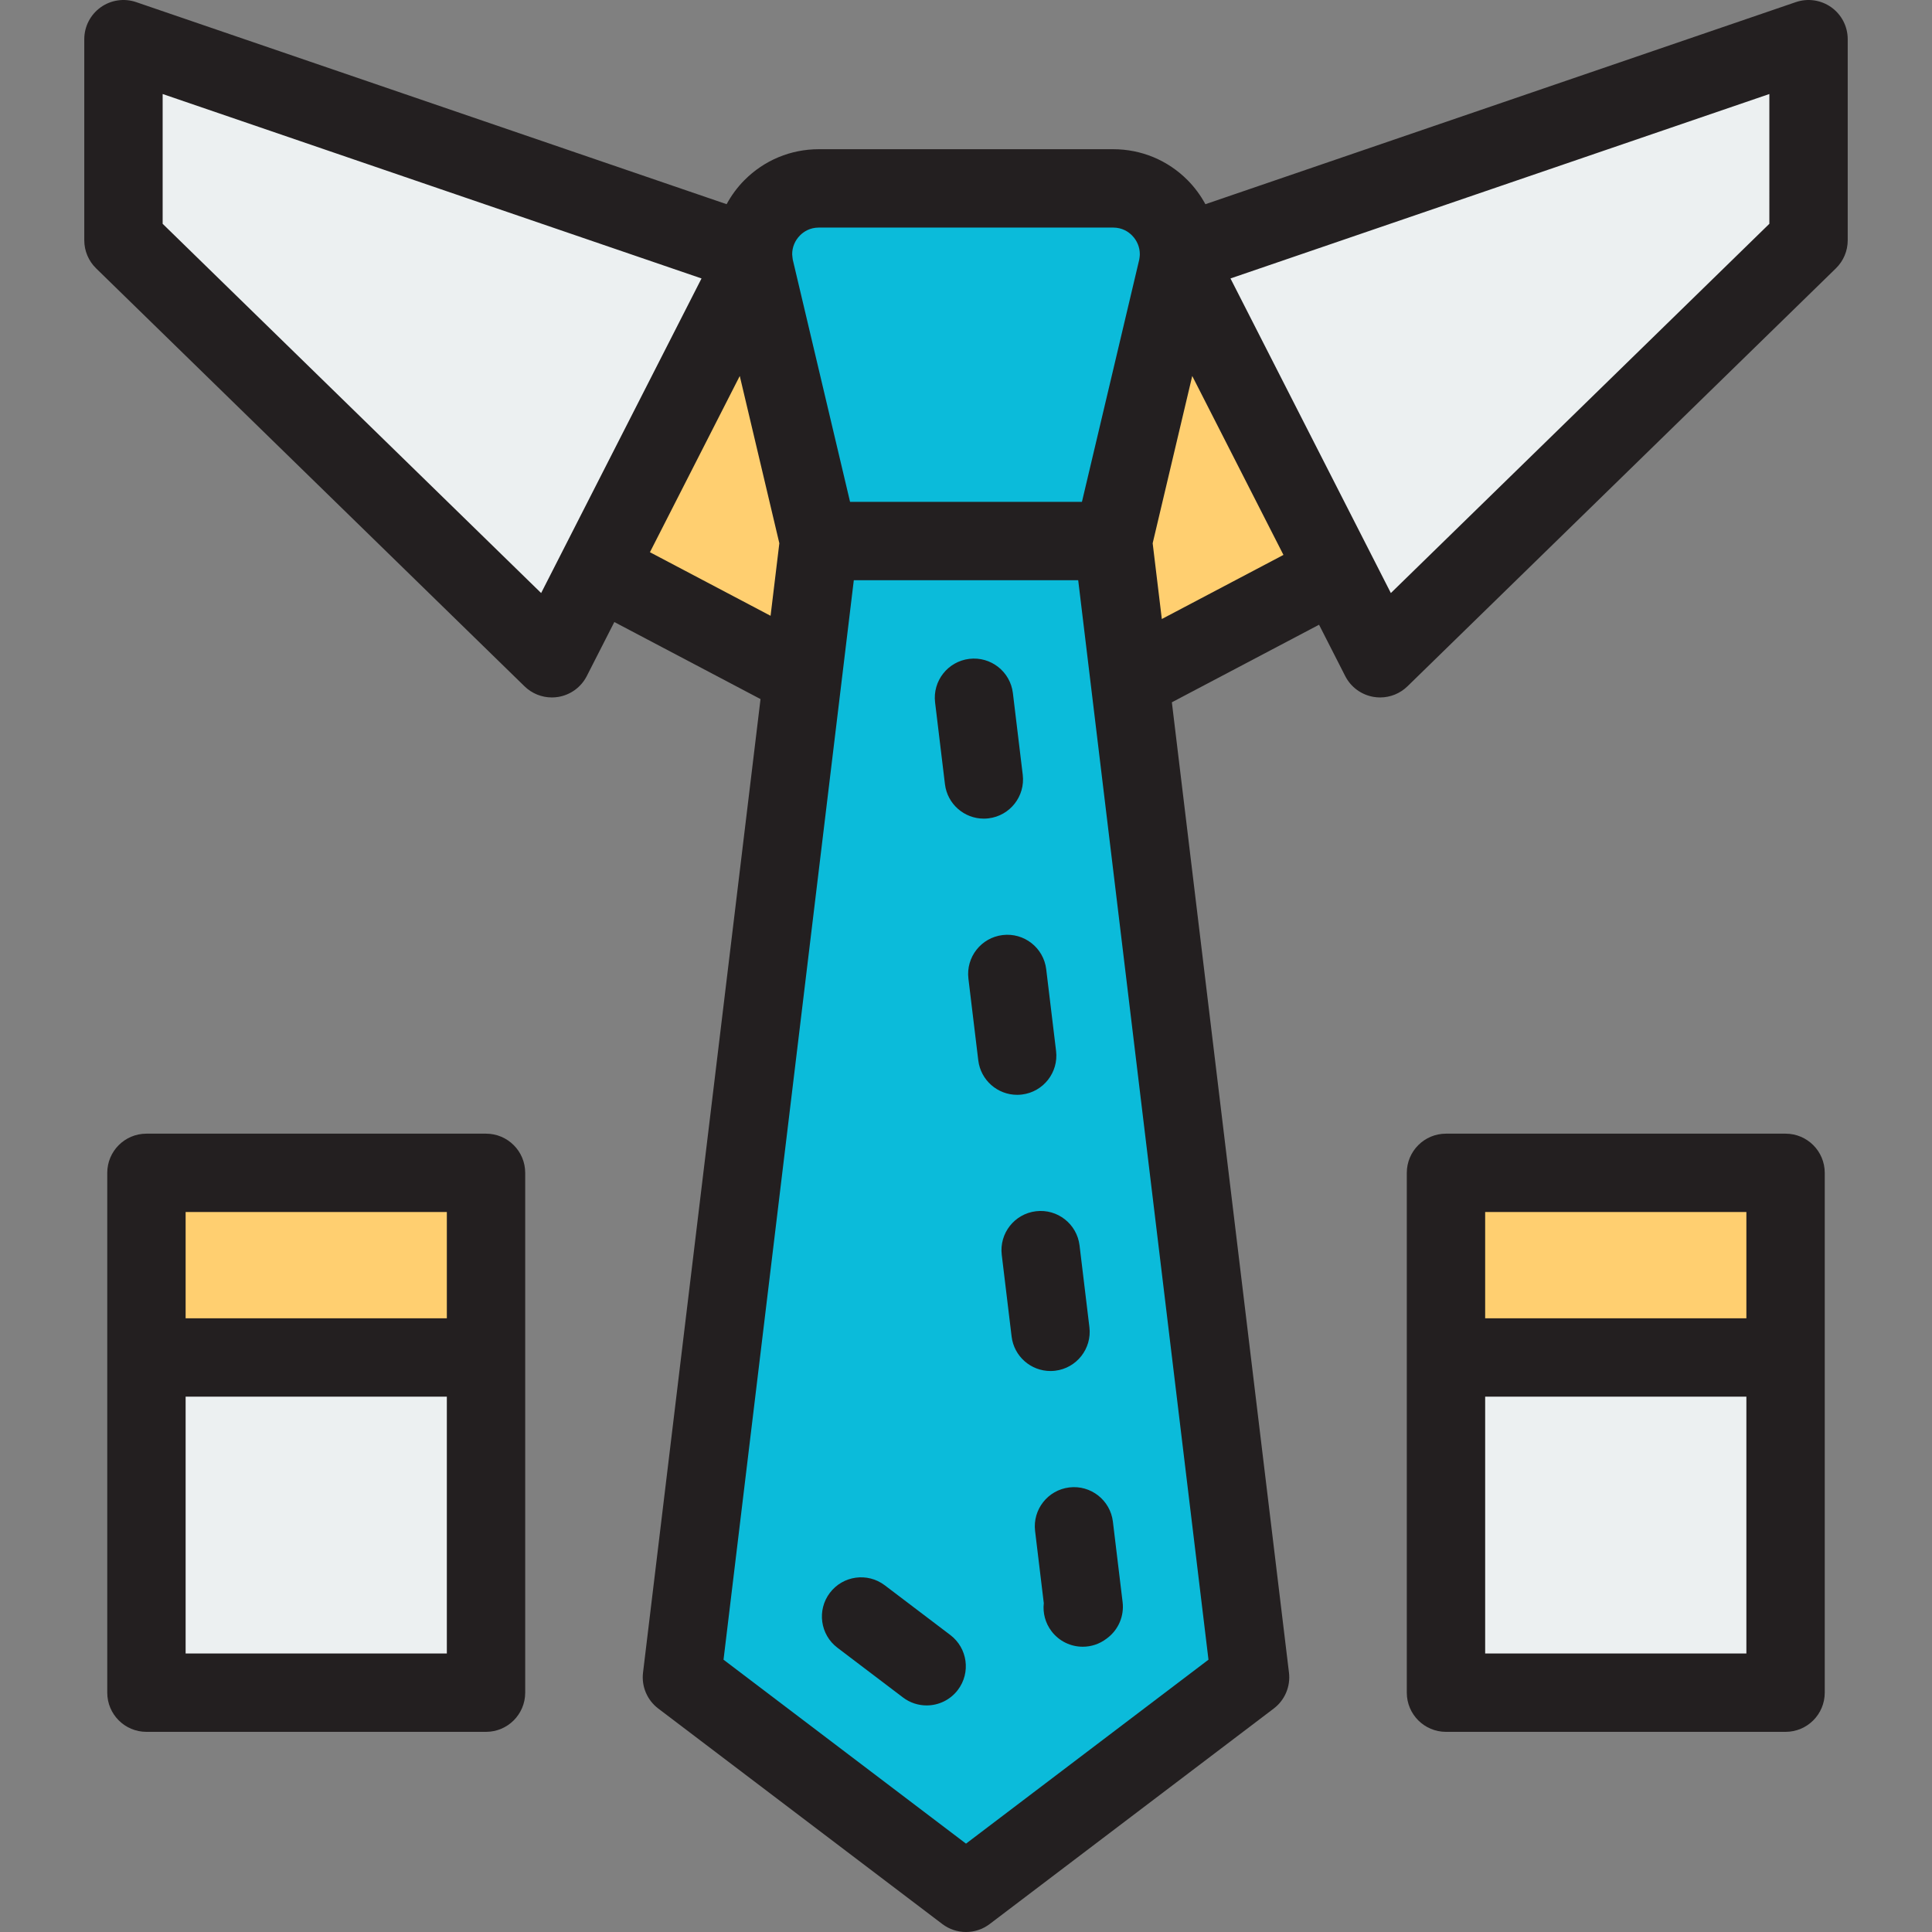 <?xml version="1.0" encoding="iso-8859-1"?>
<!-- Uploaded to: SVG Repo, www.svgrepo.com, Generator: SVG Repo Mixer Tools -->
<svg version="1.1" id="Layer_1" xmlns="http://www.w3.org/2000/svg" xmlns:xlink="http://www.w3.org/1999/xlink" 
	 viewBox="0 0 511.999 511.999" xml:space="preserve">
<rect x="0" y="0" width="511.999" height="511.999" fill="#808080" stroke="none"/>
<g>
	<path style="fill:#0BBBDA;" d="M312.445,67.485c-0.01,0.696-0.052,1.381-0.156,2.087v0.01c-0.062,0.53-0.145,1.059-0.27,1.589
		l-17.081,72.208h-77.878L199.98,71.171c-0.125-0.53-0.208-1.059-0.27-1.589c-0.104-0.706-0.145-1.402-0.156-2.098
		c-0.073-9.439,7.559-17.559,17.465-17.559h77.961C304.886,49.926,312.518,58.046,312.445,67.485z"/>
	<polygon style="fill:#0BBBDA;" points="331.281,444.506 256,501.616 180.718,444.506 212.71,179.411 217.061,143.379 
		294.938,143.379 299.393,180.261 	"/>
</g>
<g>
	<polygon style="fill:#ECF0F1;" points="479.28,10.385 479.28,63.684 365.745,174.447 354.032,151.468 312.29,69.582 312.29,69.572 
		311.407,67.838 312.445,67.485 	"/>
	<polygon style="fill:#ECF0F1;" points="200.592,67.838 199.71,69.582 158.331,150.752 146.254,174.447 32.719,63.684 
		32.719,10.385 199.554,67.485 	"/>
</g>
<g>
	<path style="fill:#FFCF70;" d="M217.061,143.379l-4.351,36.031l-54.379-28.659l41.379-81.169c0.062,0.53,0.145,1.059,0.27,1.589
		L217.061,143.379z"/>
	<path style="fill:#FFCF70;" d="M354.032,151.468l-54.639,28.794l-4.455-36.883l17.081-72.208c0.125-0.53,0.208-1.059,0.27-1.589
		L354.032,151.468z"/>
</g>
<g>
	<rect x="383.2" y="310.815" style="fill:#ECF0F1;" width="89.995" height="137.76"/>
	<rect x="38.804" y="310.815" style="fill:#ECF0F1;" width="89.995" height="137.76"/>
</g>
<g>
	<rect x="383.2" y="310.815" style="fill:#FFCF70;" width="89.995" height="48.928"/>
	<rect x="38.804" y="310.815" style="fill:#FFCF70;" width="89.995" height="48.928"/>
</g>
<g>
	<path style="fill:#231F20;" d="M274.539,320.991c-5.693,0.687-9.752,5.86-9.065,11.553l2.613,21.649
		c0.637,5.271,5.117,9.141,10.296,9.141c0.415,0,0.835-0.025,1.257-0.076c5.693-0.687,9.752-5.859,9.064-11.553l-2.613-21.649
		C285.405,324.362,280.228,320.302,274.539,320.991z"/>
	<path style="fill:#231F20;" d="M270.806,290.064c5.693-0.687,9.752-5.859,9.064-11.553l-2.613-21.649
		c-0.686-5.693-5.862-9.752-11.553-9.064c-5.693,0.687-9.752,5.86-9.065,11.553L259.252,281c0.637,5.271,5.117,9.141,10.296,9.141
		C269.964,290.14,270.383,290.115,270.806,290.064z"/>
	<path style="fill:#231F20;" d="M251.846,433.297l-17.372-13.179c-4.568-3.465-11.083-2.573-14.549,1.997
		s-2.572,11.083,1.997,14.549l17.372,13.179c1.877,1.424,4.081,2.112,6.269,2.112c3.137,0,6.237-1.416,8.28-4.109
		C257.309,443.276,256.415,436.763,251.846,433.297z"/>
	<path style="fill:#231F20;" d="M283.372,394.184c-5.693,0.687-9.752,5.86-9.064,11.553l2.307,19.115
		c-0.289,2.561,0.369,5.232,2.051,7.445c2.043,2.688,5.141,4.103,8.276,4.103c2.189,0,4.396-0.691,6.274-2.116l0.258-0.195
		c2.936-2.23,4.469-5.851,4.027-9.513l-2.574-21.328C294.237,397.554,289.06,393.494,283.372,394.184z"/>
	<path style="fill:#231F20;" d="M261.972,216.871c5.693-0.687,9.752-5.86,9.065-11.553l-2.613-21.649
		c-0.687-5.693-5.861-9.751-11.553-9.064c-5.693,0.687-9.752,5.86-9.064,11.553l2.613,21.649c0.635,5.271,5.116,9.141,10.295,9.141
		C261.13,216.947,261.55,216.922,261.972,216.871z"/>
	<path style="fill:#231F20;" d="M485.318,1.937c-2.727-1.949-6.226-2.461-9.4-1.377L319.441,54.115
		c-1.255-2.318-2.833-4.468-4.709-6.359c-5.256-5.298-12.271-8.215-19.752-8.215h-77.961c-7.48,0-14.496,2.918-19.752,8.215
		c-1.874,1.889-3.452,4.038-4.706,6.357L36.081,0.56c-3.172-1.086-6.674-0.573-9.4,1.377c-2.727,1.949-4.346,5.095-4.346,8.447
		v53.299c0,2.798,1.13,5.478,3.133,7.433l113.535,110.763c1.954,1.908,4.564,2.951,7.25,2.951c0.561,0,1.126-0.046,1.687-0.138
		c3.257-0.537,6.065-2.59,7.565-5.531l7.298-14.315l38.744,20.418l-31.138,257.997c-0.442,3.663,1.093,7.286,4.033,9.517
		l75.282,57.11c1.856,1.407,4.066,2.111,6.276,2.111s4.42-0.704,6.276-2.111l75.282-57.11c2.94-2.23,4.475-5.853,4.033-9.517
		l-31.035-257.145l39.005-20.556l6.933,13.601c1.498,2.942,4.307,4.995,7.565,5.53c0.563,0.092,1.127,0.138,1.687,0.138
		c2.687,0,5.296-1.044,7.25-2.951L486.531,71.116c2.003-1.954,3.133-4.634,3.133-7.433V10.384
		C489.665,7.032,488.046,3.886,485.318,1.937z M212.009,62.384c0.94-0.947,2.571-2.075,5.01-2.075h77.961
		c2.439,0,4.07,1.128,5.01,2.075c1.343,1.353,2.072,3.123,2.072,4.987c0,0.531-0.144,1.399-0.147,1.408l-15.19,64.215h-61.45
		l-15.186-64.197c-0.009-0.04-0.147-1.153-0.152-1.393C209.923,65.527,210.659,63.745,212.009,62.384z M143.408,157.163
		L43.103,59.308V24.914L185.91,73.79l-36.83,72.246c-0.003,0.007-0.006,0.013-0.009,0.021L143.408,157.163z M204.21,163.193
		l-31.973-16.851l23.808-46.704l10.488,44.332l-0.018,0.144L204.21,163.193z M256,488.583l-64.259-48.748l34.526-286.072h59.467
		l0.063,0.529l34.461,285.543L256,488.583z M307.894,164.045l-2.425-20.075l10.486-44.331l2.385,4.679l21.787,42.74L307.894,164.045
		z M468.897,59.308l-100.306,97.857l-5.302-10.4c-0.002-0.004-0.003-0.007-0.005-0.011l-34.862-68.389l-2.331-4.573l142.807-48.876
		V59.308z"/>
	<path style="fill:#231F20;" d="M473.192,300.432H383.2c-5.735,0-10.384,4.649-10.384,10.384v137.757
		c0,5.735,4.649,10.384,10.384,10.384h89.992c5.735,0,10.384-4.649,10.384-10.384V310.816
		C483.576,305.081,478.927,300.432,473.192,300.432z M393.583,321.2h69.225v28.165h-69.225V321.2z M393.583,438.189v-68.057h69.225
		v68.057H393.583z"/>
	<path style="fill:#231F20;" d="M128.799,300.432H38.808c-5.735,0-10.384,4.649-10.384,10.384v137.757
		c0,5.735,4.649,10.384,10.384,10.384H128.8c5.735,0,10.384-4.649,10.384-10.384V310.816
		C139.183,305.081,134.534,300.432,128.799,300.432z M49.192,321.2h69.225v28.165H49.192V321.2z M49.192,438.189v-68.057h69.225
		v68.057H49.192z"/>
</g>
</svg>